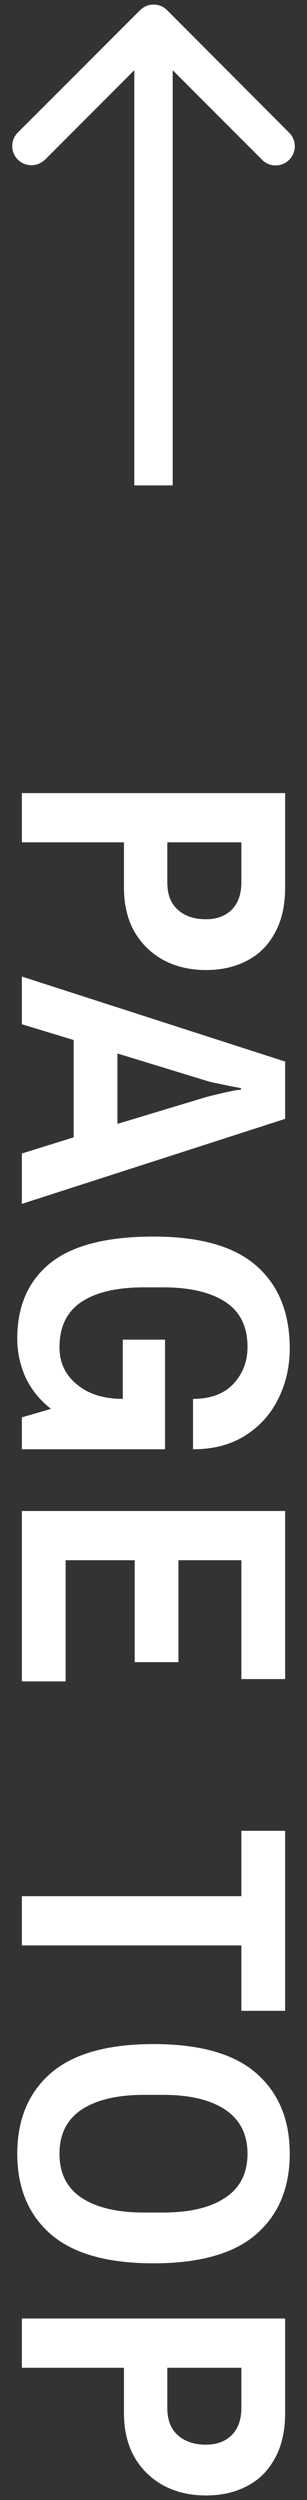 <svg id="_レイヤー_1" xmlns="http://www.w3.org/2000/svg" viewBox="0 0 16 130"><rect x="0" y="0" width="16" height="130" fill="#333333" stroke="none"/><defs><style>.cls-1{fill:#fff}</style></defs><path class="cls-1" d="M2.34,8.31L7,3.65v21.59h2V3.65l4.66,4.66c.39.39,1.02.39,1.41,0,.39-.39.39-1.02,0-1.41L8.71.53c-.39-.39-1.02-.39-1.41,0L.93,6.89c-.39.39-.39,1.02,0,1.41.39.39,1.02.39,1.41,0Z"/><path class="cls-1" d="M1.14,123.12h5.32v2.34c0,.87.17,1.62.52,2.26.36.64.86,1.14,1.5,1.5.65.36,1.41.54,2.26.54.8,0,1.51-.16,2.12-.48.63-.32,1.11-.8,1.46-1.44.36-.64.54-1.43.54-2.38v-4.9H1.14v2.56ZM8.72,123.12h3.86v2.08c0,.61-.17,1.09-.5,1.42-.33.33-.78.5-1.34.5-.63,0-1.12-.17-1.48-.5-.36-.32-.54-.79-.54-1.42v-2.08Z"/><path class="cls-1" d="M8,106.29c-2.41,0-4.2.51-5.36,1.52-1.16,1.01-1.74,2.41-1.74,4.18s.58,3.17,1.74,4.18c1.16,1.01,2.95,1.52,5.36,1.52s4.21-.51,5.36-1.52c1.16-1.01,1.74-2.41,1.74-4.18s-.58-3.17-1.74-4.18c-1.15-1.01-2.93-1.52-5.36-1.52ZM11.72,114.29c-.77.51-1.85.76-3.22.76h-1c-1.37,0-2.45-.25-3.24-.76-.77-.51-1.16-1.27-1.16-2.3s.39-1.78,1.16-2.3c.79-.51,1.87-.76,3.24-.76h1c1.37,0,2.45.25,3.22.76.79.52,1.18,1.29,1.18,2.3s-.39,1.79-1.18,2.3Z"/><path class="cls-1" d="M1.14 101.16 12.58 101.16 12.58 104.56 14.86 104.56 14.86 95.2 12.58 95.2 12.58 98.6 1.14 98.6 1.14 101.16z"/><path class="cls-1" d="M14.86 87.31 14.86 78.57 1.14 78.57 1.14 87.43 3.42 87.43 3.42 81.13 7.02 81.13 7.02 86.43 9.3 86.43 9.3 81.13 12.58 81.13 12.58 87.31 14.86 87.31z"/><path class="cls-1" d="M8,64.3c-2.44,0-4.23.46-5.38,1.38-1.15.93-1.72,2.24-1.72,3.92,0,.72.15,1.4.44,2.04.31.64.75,1.18,1.32,1.62l-1.52.44v1.66h7.46v-5.7h-2.2v3.08c-1,0-1.8-.25-2.4-.76-.6-.49-.9-1.13-.9-1.92,0-1.07.38-1.85,1.14-2.36.77-.51,1.86-.76,3.26-.76h1c1.37,0,2.45.25,3.22.74.79.51,1.18,1.29,1.18,2.36,0,.75-.24,1.38-.72,1.9-.48.53-1.19.8-2.12.8v2.62c1.09,0,2.01-.25,2.76-.74.75-.48,1.31-1.12,1.7-1.92.39-.8.58-1.66.58-2.58,0-1.85-.58-3.29-1.74-4.3-1.15-1.01-2.93-1.52-5.36-1.52Z"/><path class="cls-1" d="M1.14,59.98v2.62l13.72-4.42v-2.98l-13.72-4.42v2.48l2.7.82v5.06l-2.7.84ZM6.12,54.78l4.58,1.4c.21.07.47.13.76.18.29.07.55.12.76.16.23.04.34.06.34.06v.08s-.11.01-.32.04c-.2.04-.45.09-.74.16-.29.07-.56.13-.8.2l-4.58,1.38v-3.66Z"/><path class="cls-1" d="M14.86,41.24H1.14v2.56h5.32v2.34c0,.87.17,1.62.52,2.26.36.64.86,1.14,1.5,1.5.65.36,1.41.54,2.26.54.8,0,1.51-.16,2.12-.48.63-.32,1.11-.8,1.46-1.44.36-.64.54-1.43.54-2.38v-4.9ZM12.58,45.88c0,.61-.17,1.09-.5,1.42-.33.33-.78.5-1.34.5-.63,0-1.12-.17-1.48-.5-.36-.32-.54-.79-.54-1.42v-2.08h3.86v2.08Z"/></svg>